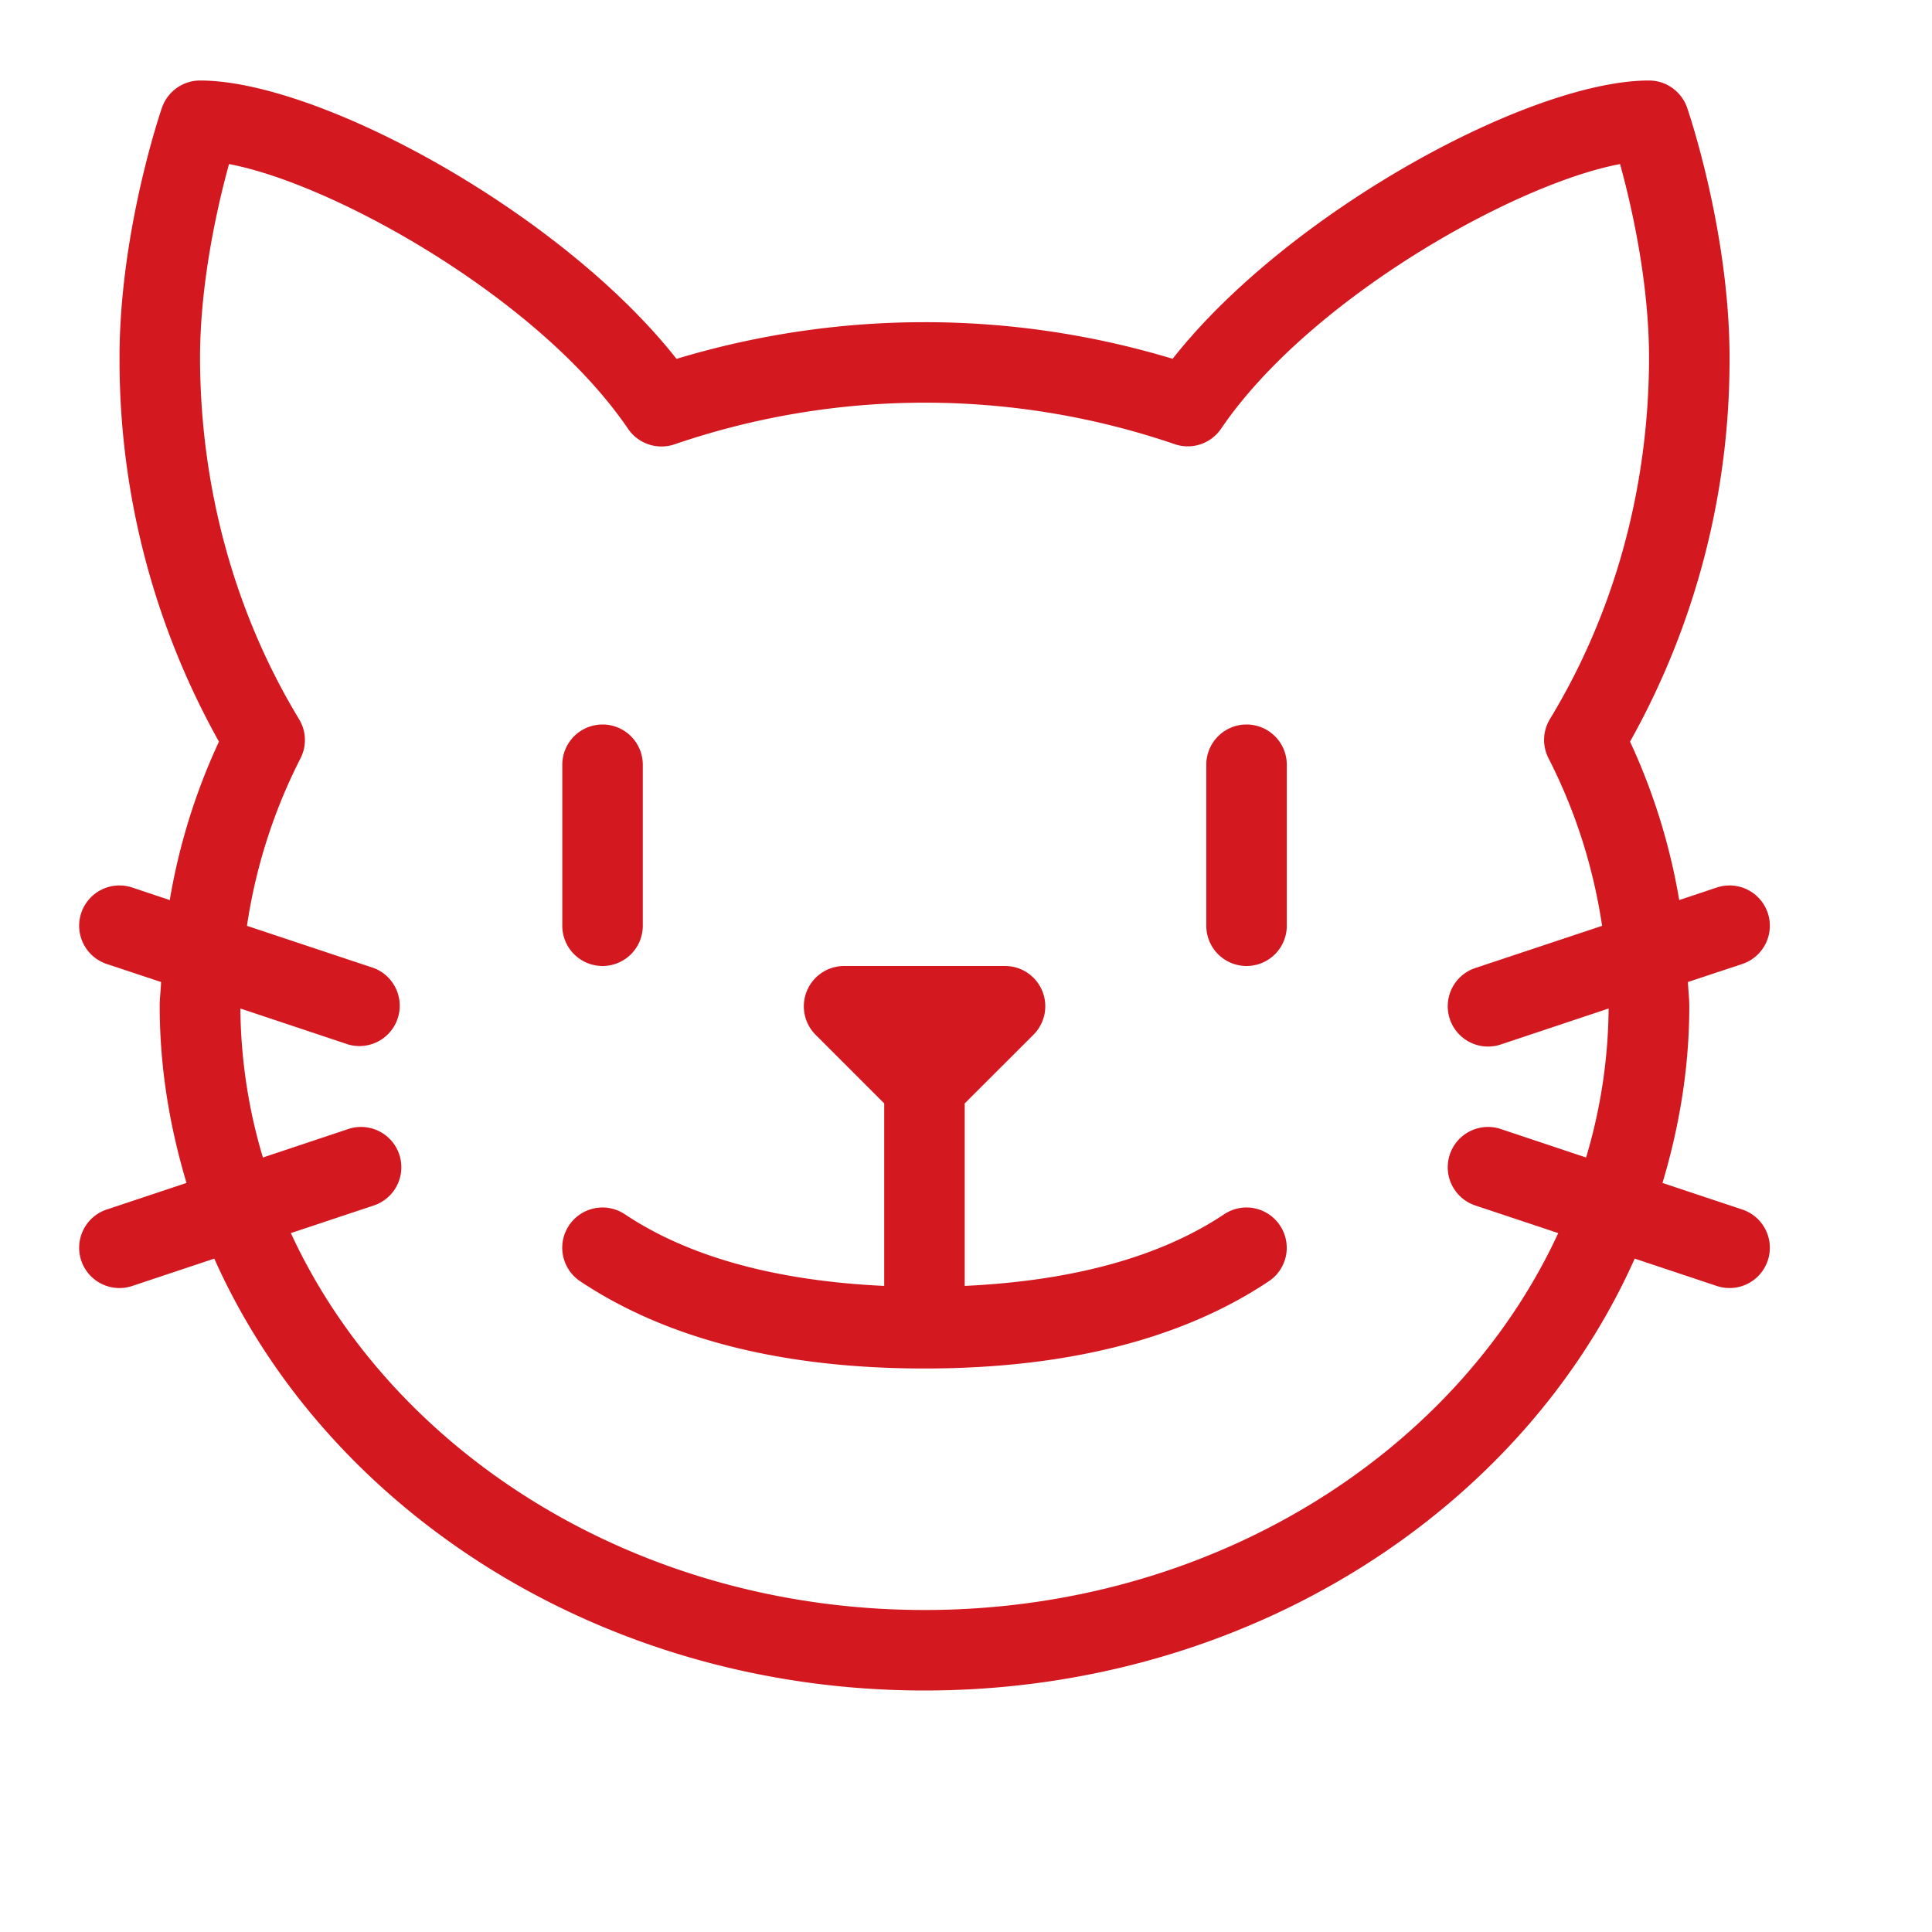 <svg xmlns="http://www.w3.org/2000/svg" version="1.1" xmlns:xlink="http://www.w3.org/1999/xlink" xmlns:svgjs="http://svgjs.com/svgjs" width="512" height="512" x="0" y="0" viewBox="0 0 24 24" style="enable-background:new 0 0 512 512" xml:space="preserve" class=""><g><g fill-rule="evenodd"><path d="M7.485 12a.5.5 0 0 0 .5-.5v-2a.5.5 0 0 0-1 0v2a.5.5 0 0 0 .5.5M15.485 9a.5.5 0 0 0-.5.5v2a.5.5 0 0 0 1 0v-2a.5.5 0 0 0-.5-.5" fill="#d31820" data-original="#000000"></path><path d="M11.485 20c-3.557 0-6.606-1.939-7.872-4.682l1.03-.343a.5.5 0 0 0-.316-.95l-1.061.354a6.63 6.63 0 0 1-.28-1.851l1.34.447a.501.501 0 0 0 .316-.95l-1.574-.524a6.745 6.745 0 0 1 .665-2.081.498.498 0 0 0-.018-.486c-.793-1.309-1.218-2.843-1.23-4.438-.007-.969.218-1.942.36-2.458 1.32.25 3.863 1.68 4.957 3.289a.503.503 0 0 0 .579.192 9.603 9.603 0 0 1 6.21-.002.5.5 0 0 0 .578-.192c1.094-1.608 3.636-3.038 4.956-3.287.142.516.367 1.489.36 2.458-.012 1.596-.437 3.129-1.231 4.436a.5.5 0 0 0-.018.487c.34.665.558 1.363.666 2.082l-1.575.524a.5.5 0 0 0 .316.95l1.34-.447a6.63 6.63 0 0 1-.28 1.851l-1.06-.354a.5.5 0 0 0-.316.95l1.03.343C18.09 18.061 15.042 20 11.485 20m10.158-4.975-.991-.33c.21-.702.333-1.435.333-2.195 0-.101-.013-.2-.017-.301l.675-.224a.5.5 0 0 0-.316-.95l-.467.156a7.724 7.724 0 0 0-.611-1.968 9.7 9.7 0 0 0 1.236-4.709c.012-1.58-.505-3.103-.527-3.166A.502.502 0 0 0 20.485 1C19.003 1 16 2.637 14.567 4.457a10.657 10.657 0 0 0-6.163.001C6.97 2.638 3.966 1 2.484 1a.502.502 0 0 0-.472.338c-.022.063-.54 1.586-.527 3.166A9.706 9.706 0 0 0 2.72 9.213a7.685 7.685 0 0 0-.611 1.968l-.467-.156a.5.5 0 0 0-.316.95l.675.224c-.004.101-.017.2-.017.301 0 .76.123 1.493.333 2.195l-.991.33a.5.5 0 0 0 .316.95l1.02-.34C4.06 18.773 7.485 21 11.485 21s7.424-2.227 8.822-5.365l1.02.34a.5.5 0 0 0 .316-.95" fill="#d31820" data-original="#000000"></path><path d="M15.207 15.084c-.809.539-1.9.828-3.223.89v-2.267l.854-.853a.5.5 0 0 0-.354-.854h-2a.501.501 0 0 0-.353.854l.853.853v2.267c-1.322-.062-2.414-.351-3.222-.89a.5.5 0 1 0-.555.832C8.285 16.636 9.725 17 11.484 17c1.76 0 3.2-.364 4.278-1.084a.499.499 0 0 0 .138-.693.499.499 0 0 0-.693-.139" fill="#d31820" data-original="#000000"></path></g></g></svg>